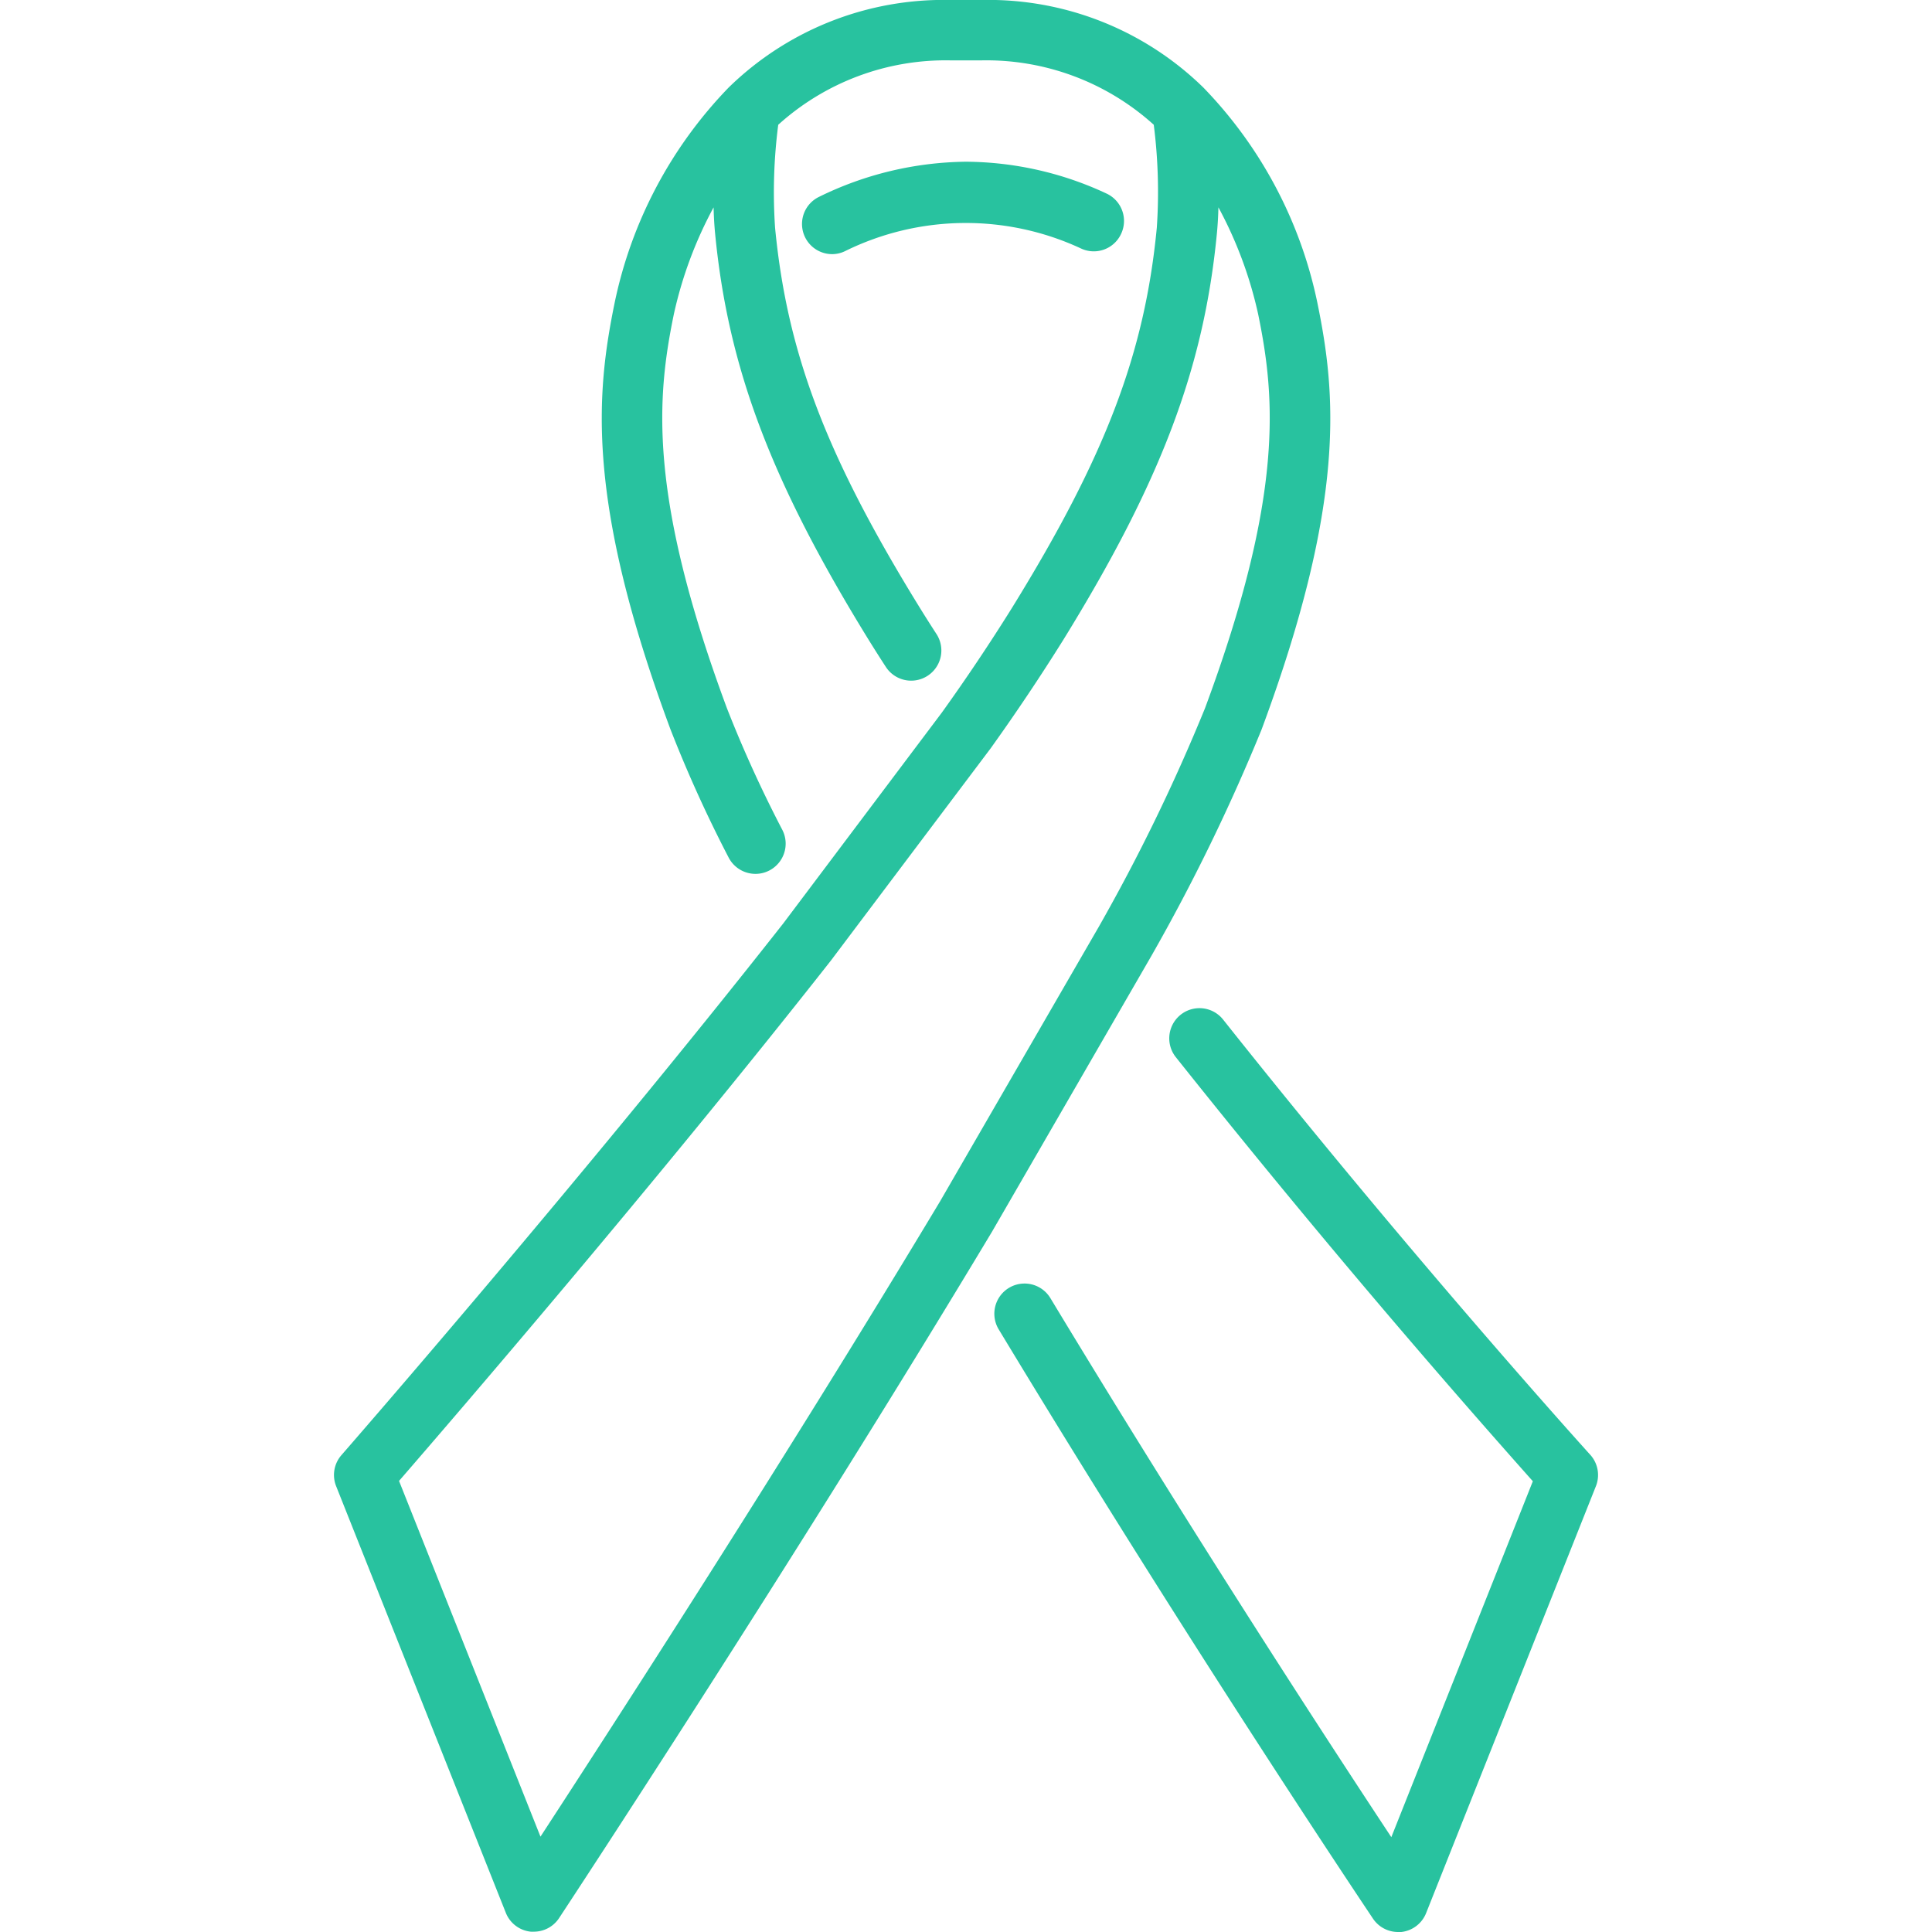 <svg xmlns="http://www.w3.org/2000/svg" version="1.1" xmlns:xlink="http://www.w3.org/1999/xlink" width="512" height="512" x="0" y="0" viewBox="0 0 48 48" style="enable-background:new 0 0 512 512" xml:space="preserve"><g><path d="M31.344 18.124c2.115-5.7 1.845-8.362 1.386-10.6a10.839 10.839 0 0 0-2.83-5.346A7.64 7.64 0 0 0 24.38 0h-.76a7.64 7.64 0 0 0-5.52 2.178 10.858 10.858 0 0 0-2.829 5.343c-.458 2.242-.728 4.908 1.387 10.6A32.7 32.7 0 0 0 18.1 21.3a.75.75 0 0 0 .67.411.737.737 0 0 0 .338-.081.751.751 0 0 0 .331-1.008 31.066 31.066 0 0 1-1.377-3.022c-1.978-5.326-1.738-7.752-1.323-9.782a10.163 10.163 0 0 1 .99-2.666c.005.227.018.442.037.642.321 3.338 1.39 6.169 3.814 10.1.137.221.283.452.437.688a.75.75 0 0 0 1.257-.818 35.072 35.072 0 0 1-.418-.659c-2.321-3.762-3.3-6.324-3.6-9.453a13.11 13.11 0 0 1 .079-2.552 6.2 6.2 0 0 1 4.285-1.6h.76a6.2 6.2 0 0 1 4.285 1.6 13.2 13.2 0 0 1 .076 2.553c-.3 3.127-1.276 5.689-3.6 9.452a48.488 48.488 0 0 1-1.742 2.6l-3.939 5.237c-5 6.359-10.918 13.142-10.977 13.21a.75.75 0 0 0-.132.771l4.216 10.6a.749.749 0 0 0 .62.469.674.674 0 0 0 .077 0 .749.749 0 0 0 .626-.337c.058-.088 5.839-8.861 10.759-17.058l3.951-6.838a47.916 47.916 0 0 0 2.744-5.635zm-7.987 11.721c-3.825 6.371-8.179 13.1-9.929 15.786l-3.514-8.838c1.273-1.469 6.354-7.361 10.731-12.93l.009-.012 3.958-5.258a51.362 51.362 0 0 0 1.808-2.7c2.424-3.928 3.493-6.759 3.814-10.1.019-.2.032-.415.037-.642a10.163 10.163 0 0 1 .99 2.666c.415 2.029.655 4.455-1.324 9.781a46.392 46.392 0 0 1-2.637 5.426zM39.508 36.142c-.044-.048-4.372-4.83-9.12-10.811a.75.75 0 1 0-1.175.934 252.127 252.127 0 0 0 8.87 10.536l-3.516 8.843c-1.493-2.26-4.9-7.481-8.47-13.392a.75.75 0 1 0-1.285.775c4.77 7.9 9.257 14.576 9.3 14.642a.75.75 0 0 0 .622.331.726.726 0 0 0 .08 0 .752.752 0 0 0 .617-.469l4.216-10.6a.75.75 0 0 0-.139-.789z" fill="#28c29f" opacity="1" data-original="#000000"></path><path d="M27.854 5.809a.75.75 0 0 0-.362-1A8.342 8.342 0 0 0 24 4.018a8.459 8.459 0 0 0-3.654.874.749.749 0 0 0 .331 1.422.732.732 0 0 0 .323-.077 6.782 6.782 0 0 1 5.854-.065.747.747 0 0 0 1-.363z" fill="#28c29f" opacity="1" data-original="#000000"></path></g></svg>